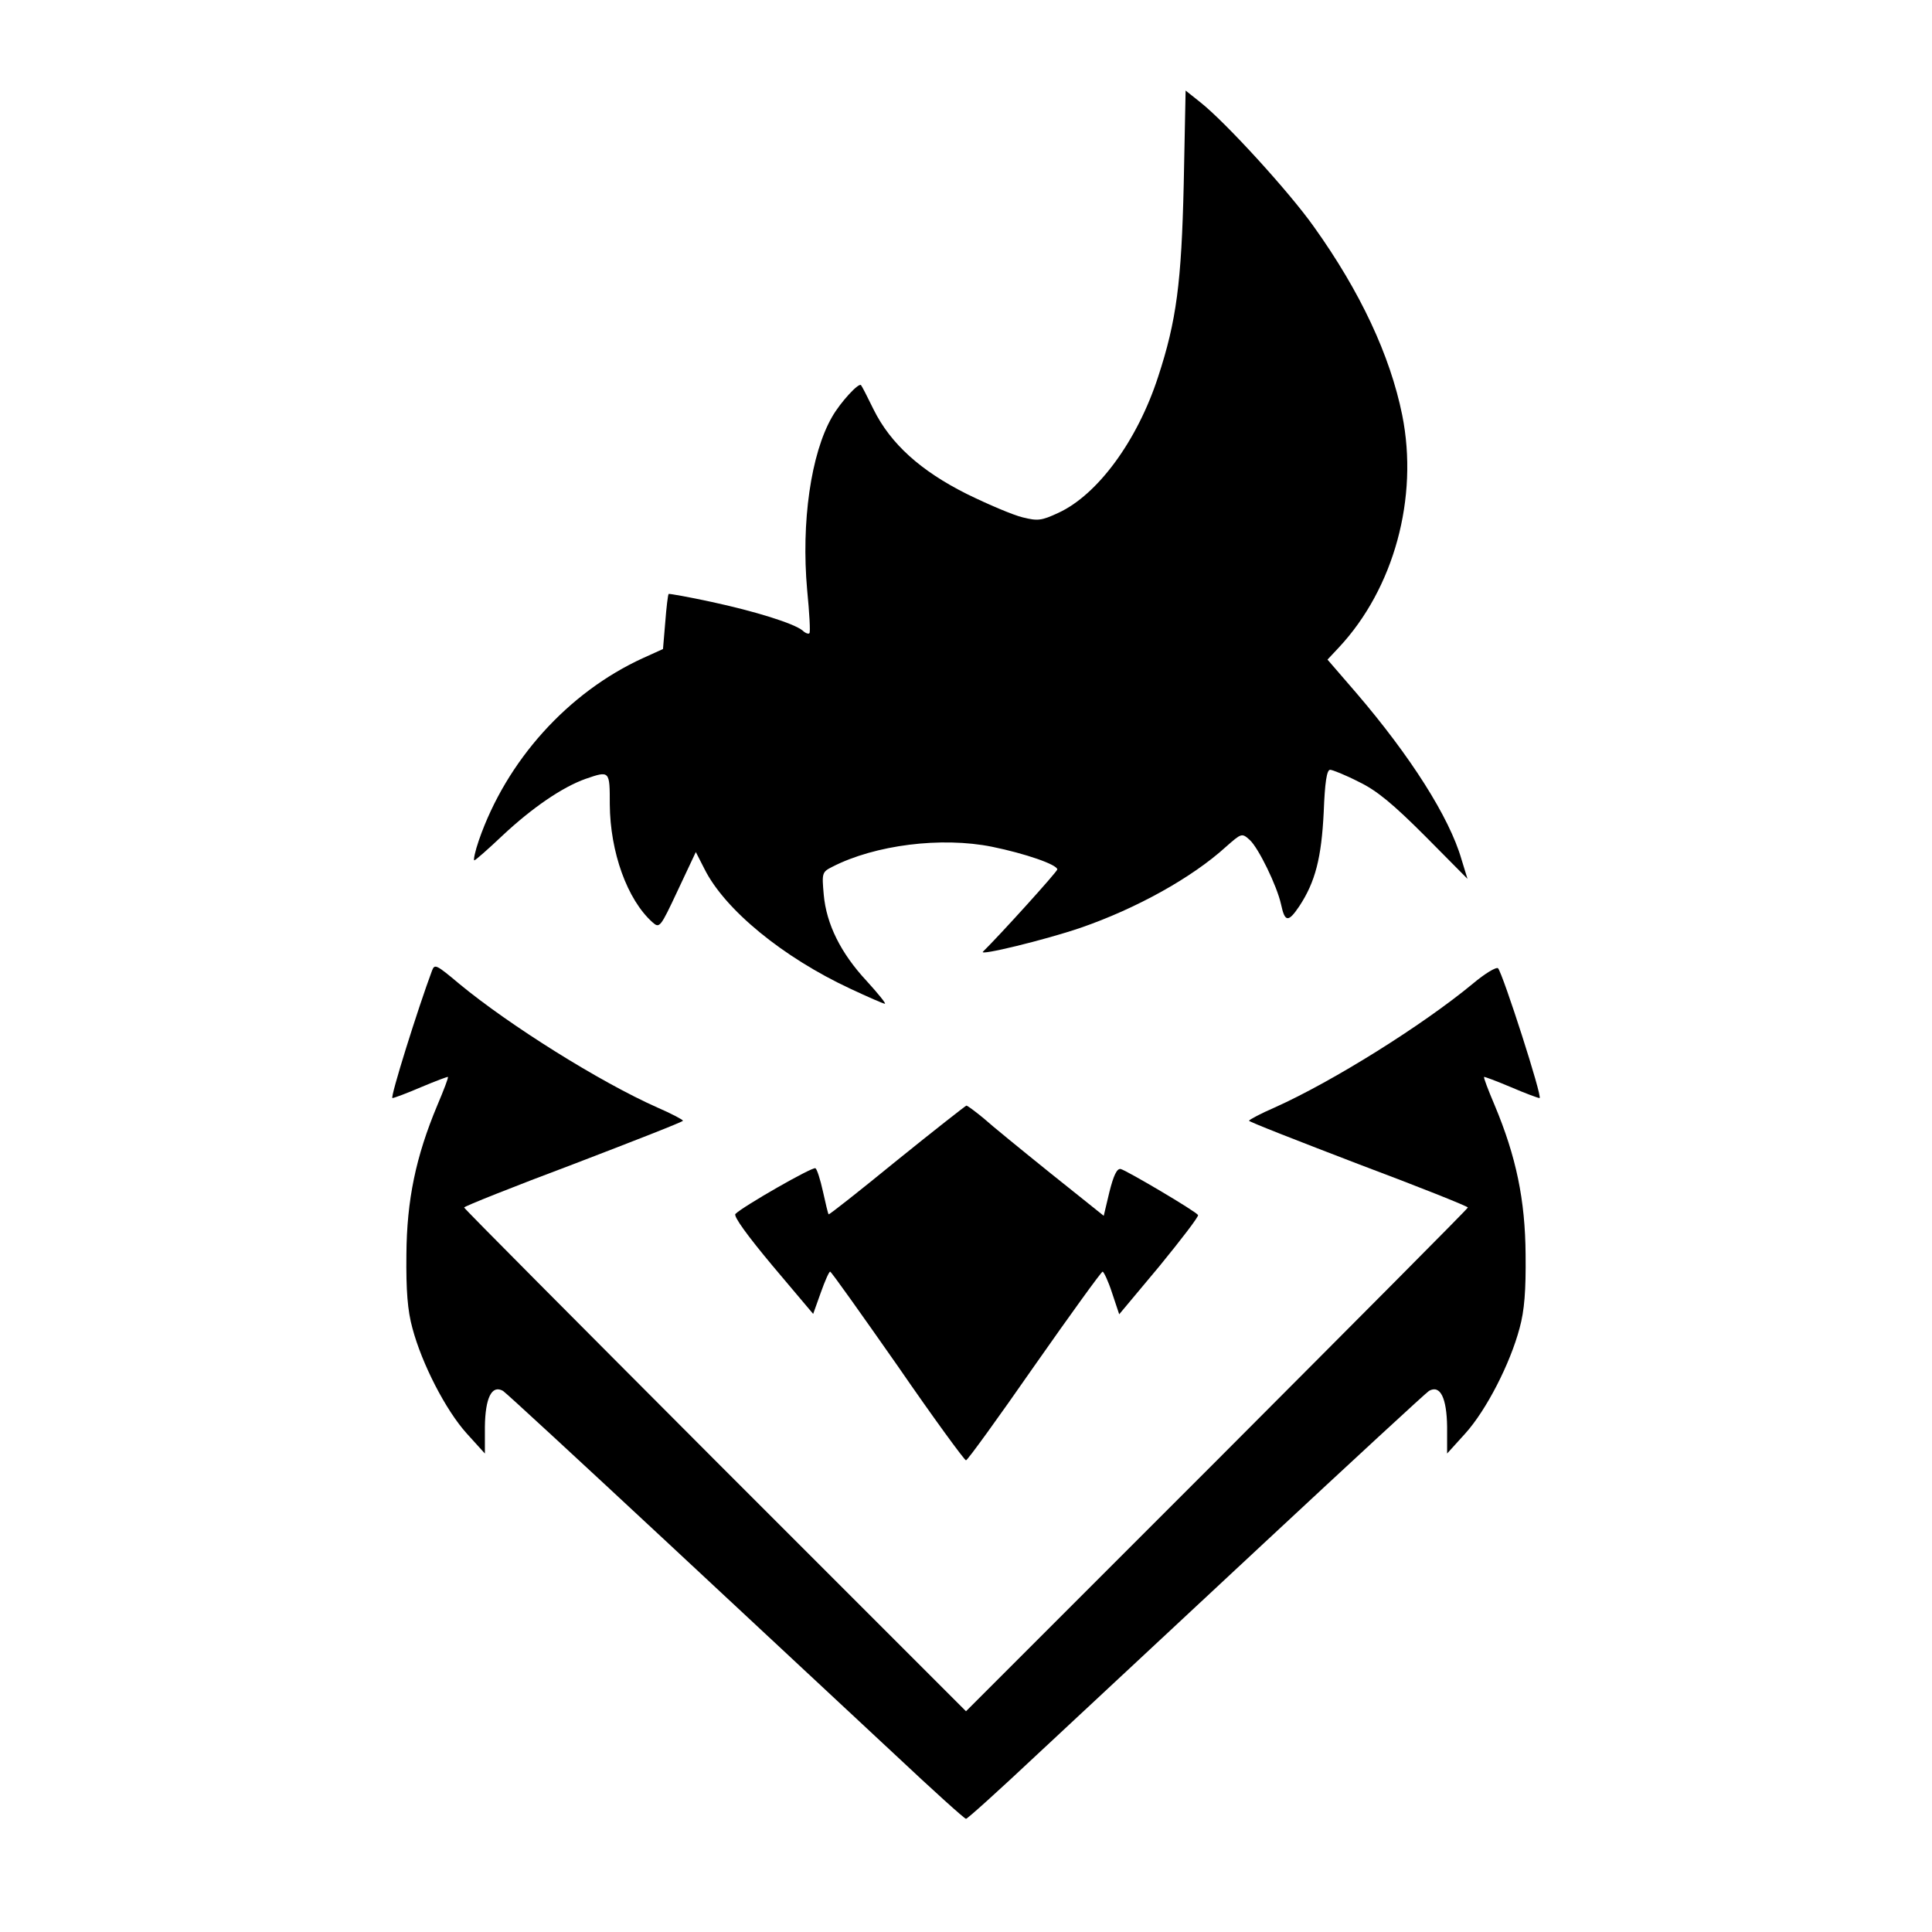 <?xml version="1.0" standalone="no"?>
<!DOCTYPE svg PUBLIC "-//W3C//DTD SVG 20010904//EN"
 "http://www.w3.org/TR/2001/REC-SVG-20010904/DTD/svg10.dtd">
<svg version="1.0" xmlns="http://www.w3.org/2000/svg"
 width="512pt" height="512pt" viewBox="0 0 512 512"
 preserveAspectRatio="xMidYMid meet">
<g transform="translate(0,512) scale(0.1,-0.1)"
fill="#000000" stroke="none">
<path d="M3137 4632 c-6 -260 -19 -362 -68 -511 -55 -169 -160 -312 -264 -360
-45 -21 -55 -22 -95 -12 -25 6 -91 34 -148 62 -122 61 -202 133 -247 224 -16
33 -31 62 -33 64 -5 9 -55 -45 -77 -84 -56 -97 -82 -279 -66 -458 6 -61 9
-113 6 -115 -2 -3 -11 0 -18 7 -23 19 -126 51 -242 76 -60 13 -111 22 -113 21
-2 -2 -6 -36 -9 -75 l-6 -71 -53 -24 c-199 -91 -362 -272 -435 -483 -10 -29
-15 -53 -12 -53 3 0 37 30 75 66 78 73 158 128 220 150 64 22 64 22 64 -68 1
-126 46 -252 113 -312 19 -17 21 -14 67 84 l48 102 23 -45 c54 -108 208 -234
386 -317 47 -22 88 -40 92 -40 4 0 -18 27 -48 60 -69 74 -107 151 -114 229 -5
57 -5 60 23 74 113 58 289 80 423 53 88 -18 172 -47 173 -60 0 -6 -153 -175
-197 -218 -13 -12 164 31 258 63 148 51 296 133 386 215 41 36 42 37 63 18 23
-21 72 -121 83 -171 10 -47 19 -48 48 -5 43 65 59 129 65 250 3 78 8 112 17
112 6 0 41 -14 76 -32 48 -23 91 -59 176 -144 l112 -113 -16 52 c-32 111 -135
273 -279 441 l-76 88 30 32 c146 156 212 397 168 616 -32 158 -111 327 -234
499 -65 92 -234 277 -301 330 l-39 31 -5 -248z"/>
<path d="M1145 2548 c-37 -99 -112 -338 -105 -338 4 0 39 13 76 29 38 16 70
28 71 27 2 -1 -11 -35 -28 -75 -57 -136 -81 -251 -82 -396 -1 -95 3 -148 16
-195 25 -94 88 -217 144 -279 l48 -53 0 71 c1 76 18 112 48 95 8 -5 205 -187
438 -404 233 -217 504 -470 603 -562 99 -93 182 -168 186 -168 4 0 87 75 186
168 99 92 370 345 603 562 233 217 430 399 438 404 30 17 47 -19 48 -95 l0
-71 48 53 c56 62 119 185 144 279 13 47 17 100 16 195 -1 145 -25 260 -82 396
-17 40 -30 74 -28 75 1 1 33 -11 71 -27 37 -16 72 -29 76 -29 9 0 -97 329
-110 344 -5 4 -35 -14 -67 -41 -133 -110 -371 -259 -525 -328 -37 -16 -67 -32
-68 -35 0 -3 131 -54 290 -115 160 -60 290 -112 290 -115 0 -3 -300 -304 -665
-670 l-665 -665 -665 665 c-365 366 -665 667 -665 670 0 3 130 55 290 115 159
61 290 112 290 115 -1 3 -31 19 -68 35 -153 68 -392 218 -524 327 -62 52 -66
54 -73 36z"/>
<path d="M2376 2044 c-98 -80 -179 -144 -180 -142 -2 2 -8 29 -15 60 -7 32
-16 60 -20 62 -7 5 -192 -101 -212 -121 -6 -6 32 -58 98 -137 l108 -128 20 56
c11 31 22 56 25 56 3 0 83 -113 179 -250 95 -138 177 -250 181 -250 4 0 85
112 181 250 96 137 177 249 181 250 3 0 15 -25 25 -56 l19 -57 107 128 c58 71
104 131 102 135 -6 10 -189 118 -205 122 -10 2 -19 -17 -30 -61 l-15 -63 -140
112 c-77 62 -158 128 -179 147 -22 18 -42 33 -45 33 -3 -1 -86 -66 -185 -146z"/>
</g>
</svg>
